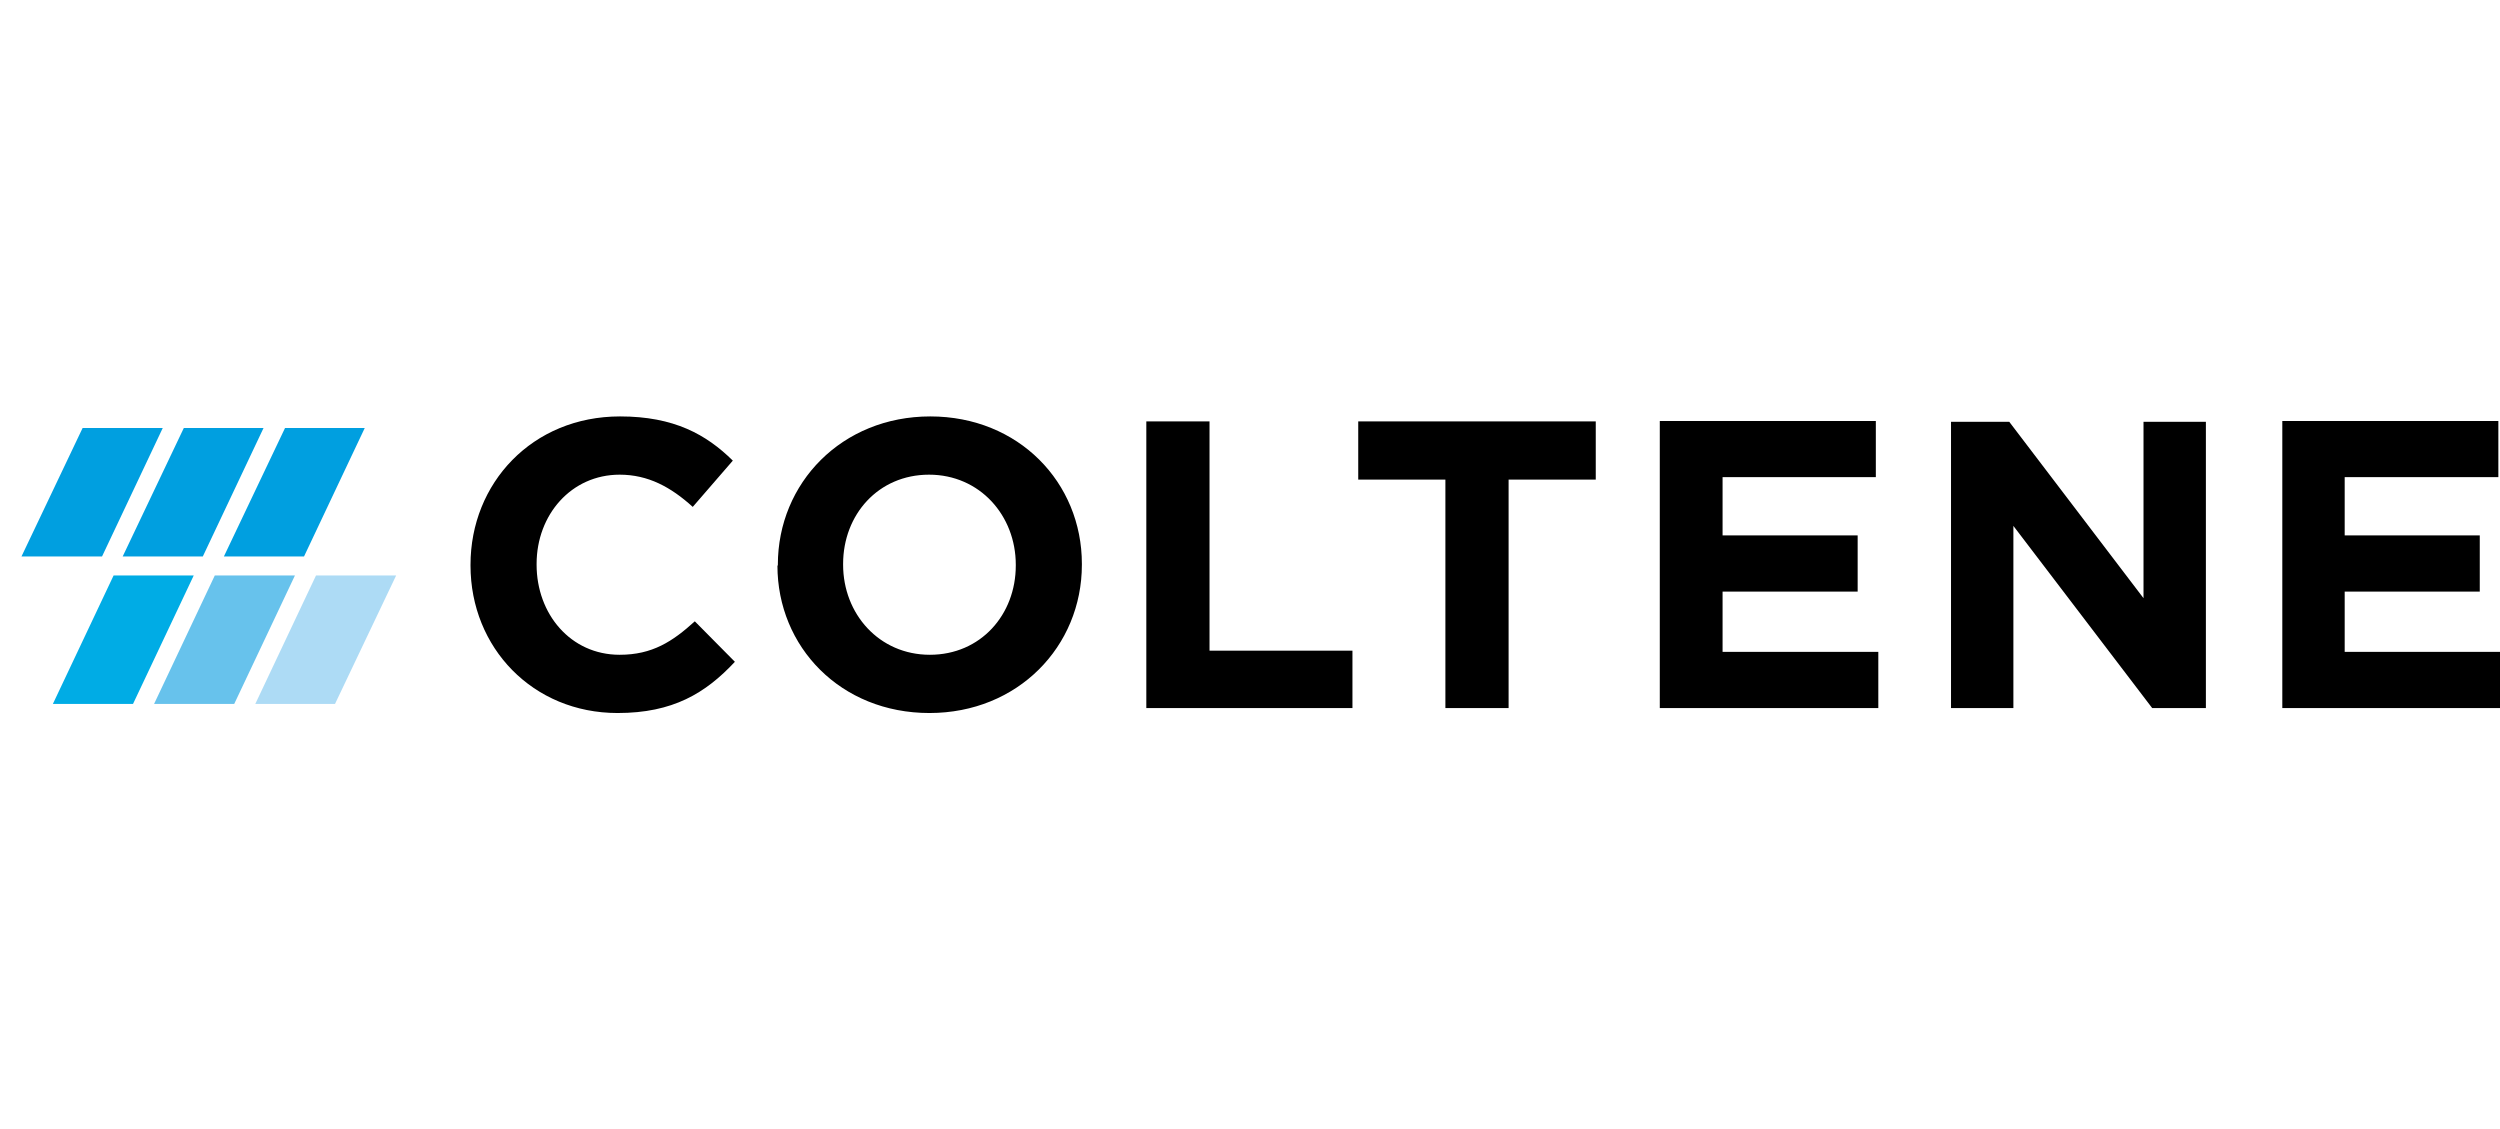 <svg width="591" height="267" viewBox="0 0 591 267" fill="none" xmlns="http://www.w3.org/2000/svg">
<g clip-path="url(#clip0_442_1483)">
<path d="M111.229 133.695V133.5C111.229 114.262 125.779 98.442 146.579 98.442C159.372 98.442 166.989 102.739 173.239 108.891L163.766 119.829C158.591 115.141 153.22 112.212 146.482 112.212C135.056 112.212 126.853 121.684 126.853 133.305V133.5C126.853 145.121 134.861 154.789 146.482 154.789C154.196 154.789 158.981 151.664 164.255 146.879L173.727 156.449C166.794 163.87 159.079 168.558 145.993 168.558C125.974 168.558 111.229 153.129 111.229 133.695ZM183.785 133.695C183.785 152.933 198.726 168.558 219.722 168.558C240.62 168.558 255.756 152.836 255.756 133.5V133.305C255.756 114.067 240.815 98.442 219.917 98.442C199.019 98.442 183.883 114.165 183.883 133.5V133.695M240.132 133.695C240.132 145.316 231.831 154.789 219.82 154.789C207.808 154.789 199.312 145.121 199.312 133.5V133.305C199.312 121.684 207.613 112.212 219.624 112.212C231.636 112.212 240.132 121.879 240.132 133.5V133.695ZM271.088 167.386H319.719V153.812H285.931V99.614H270.99V167.386H271.088ZM341.691 167.386H356.633V113.383H377.237V99.614H321.087V113.383H341.691V167.386ZM392.471 167.386H444.033V154.105H407.217V139.848H439.15V126.567H407.217V112.798H443.447V99.517H392.374V167.386H392.471ZM461.22 167.386H475.965V124.321L508.777 167.386H521.472V99.712H506.726V141.41L474.989 99.712H461.22V167.386ZM539.44 167.386H591.002V154.105H554.284V139.848H586.217V126.567H554.284V112.798H590.611V99.517H539.538V167.386H539.44Z" fill="black"/>
<path d="M26.855 136.039L12.5 166.409H31.445L45.8 136.039H26.855Z" fill="#00ACE5"/>
<path d="M50.779 136.039L36.424 166.409H55.369L69.724 136.039H50.779Z" fill="#67C2EC"/>
<path d="M74.705 136.039L60.35 166.409H79.197L93.65 136.039H74.705Z" fill="#ADDBF5"/>
<path d="M38.476 101.177L24.121 131.547H5.078L19.531 101.177H38.476ZM43.456 101.177L29.003 131.547H47.948L62.303 101.177H43.456ZM67.381 101.177L52.928 131.547H71.873L86.228 101.177H67.381Z" fill="#009FE0"/>
</g>
<defs>
<clipPath id="clip0_442_1483">
<rect width="591" height="267" fill="white"/>
</clipPath>
</defs>
</svg>
